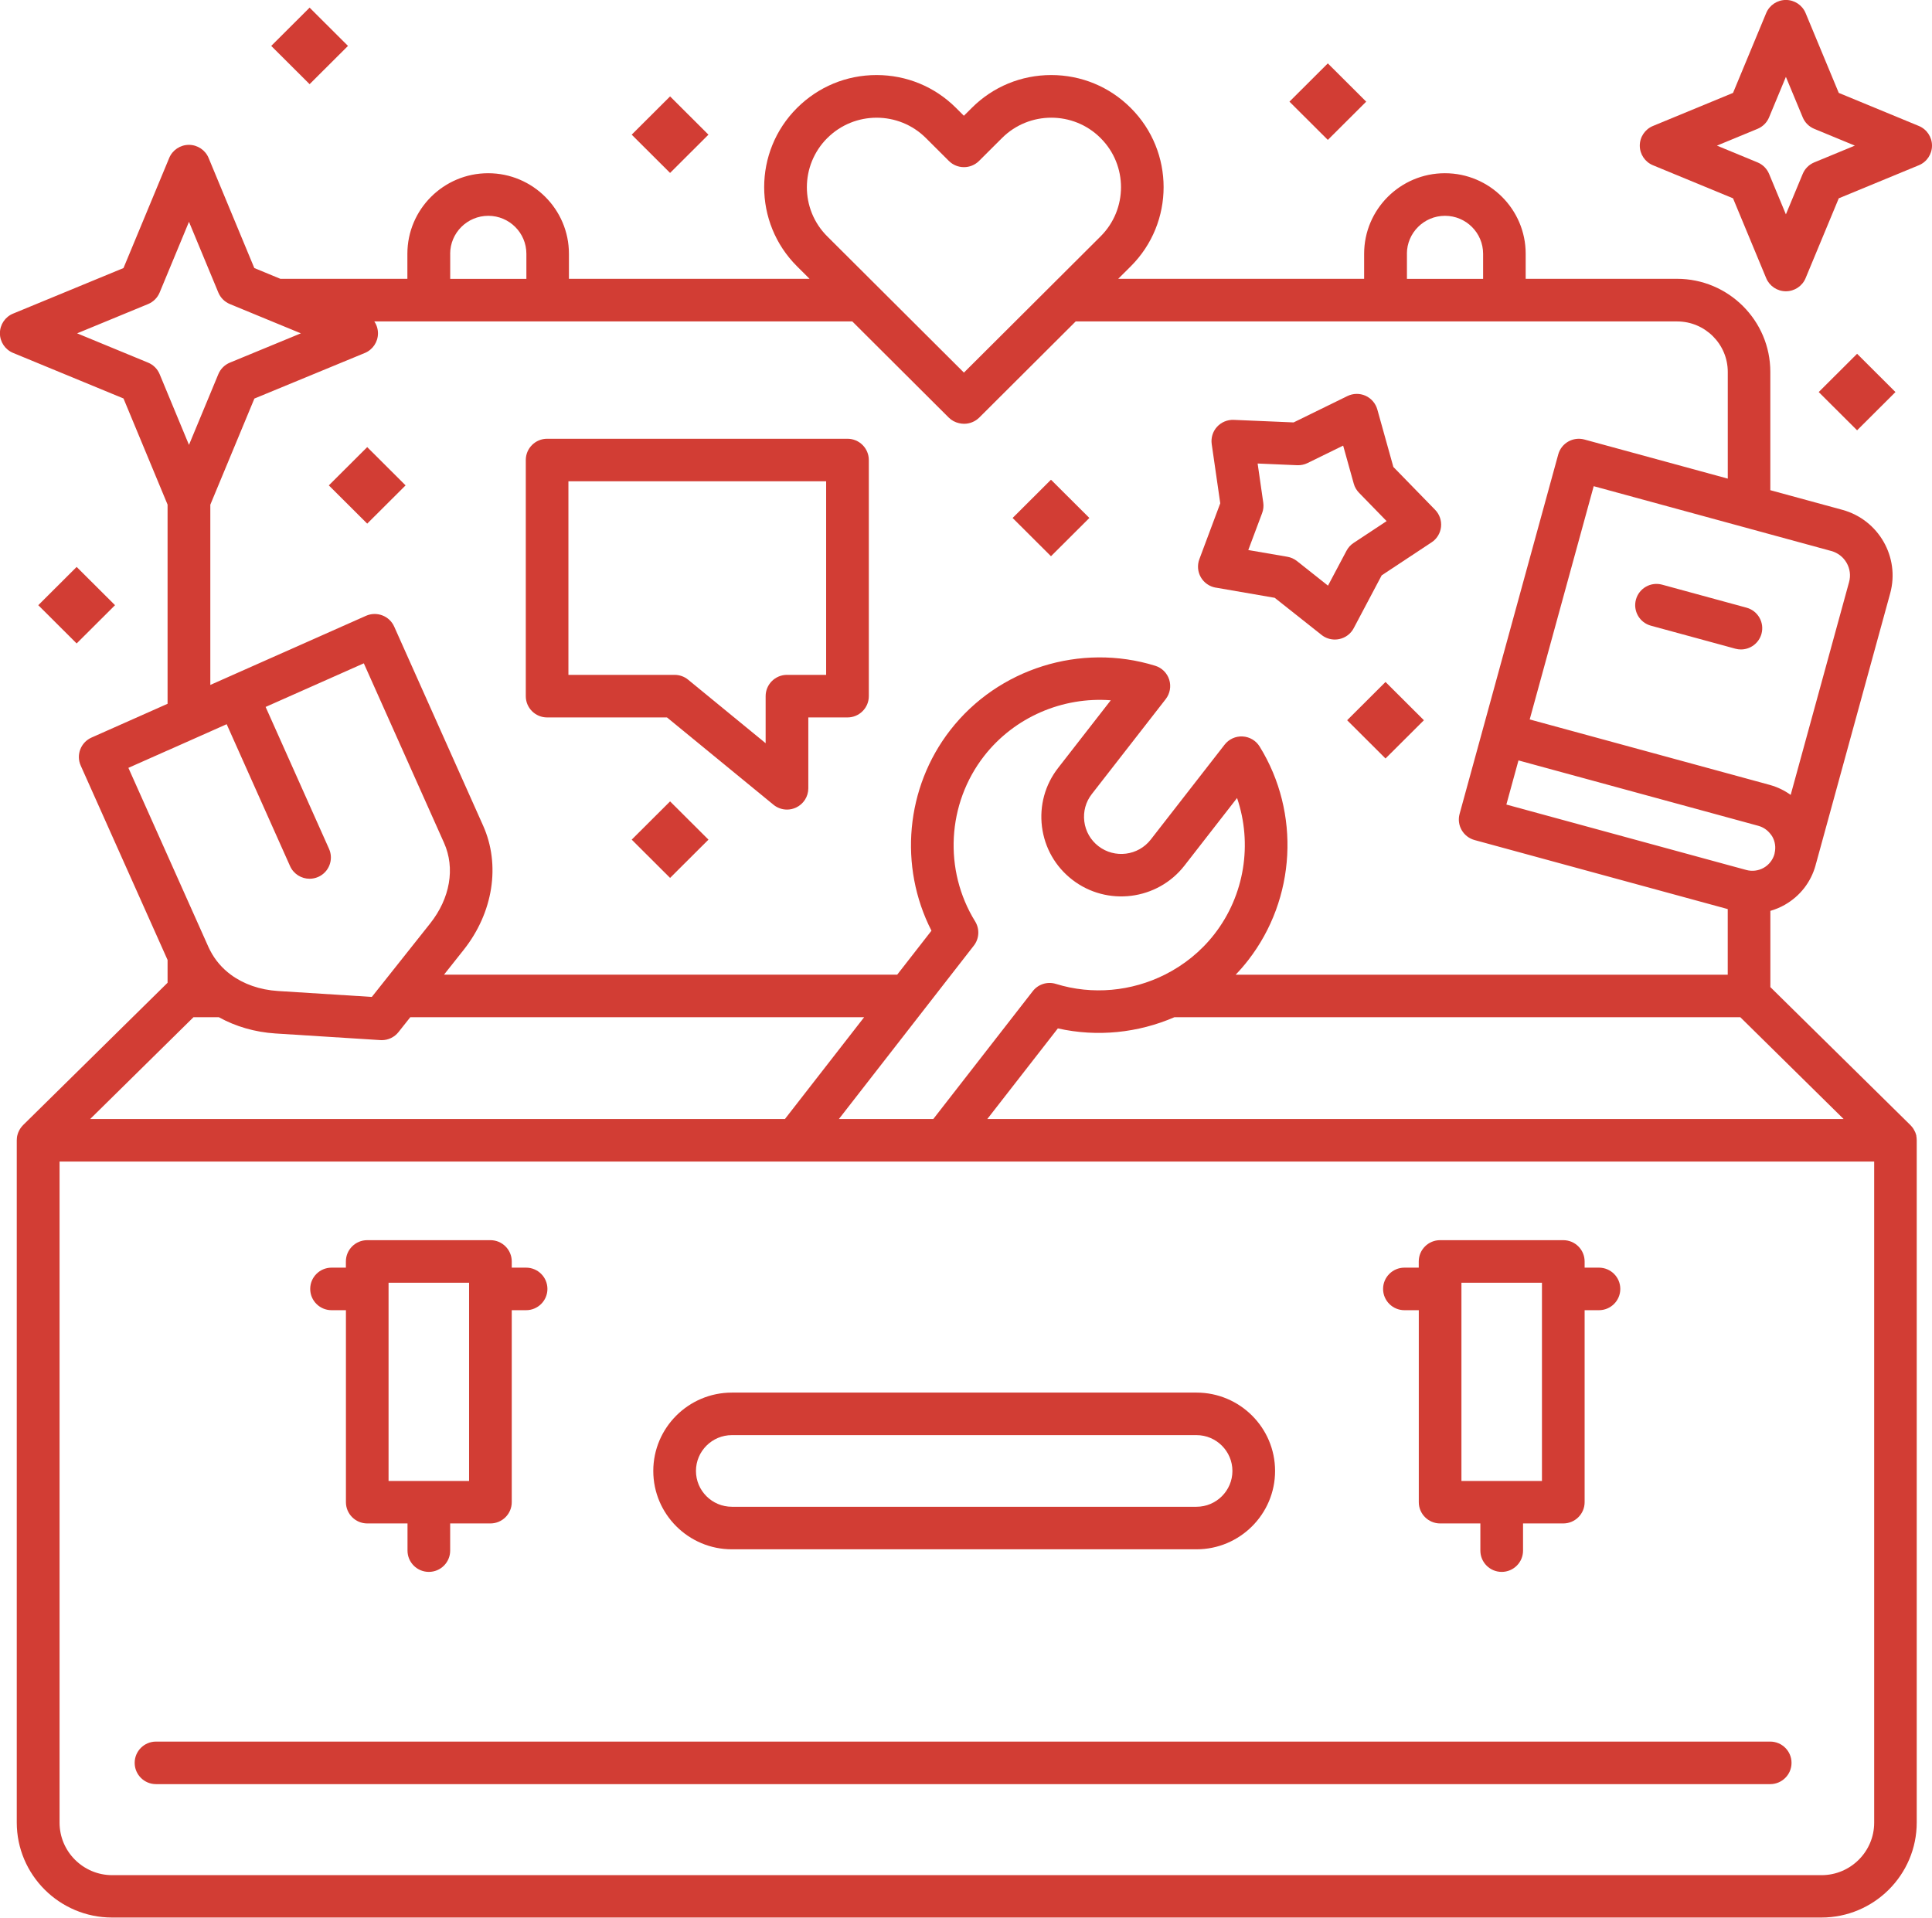 <svg width="136" height="135" viewBox="0 0 136 135" fill="none" xmlns="http://www.w3.org/2000/svg">
<g clip-path="url(#clip0_1805_72)">
<path d="M9.48 124.099C9.48 124.926 10.153 125.597 10.982 125.597H124.61C125.439 125.597 126.112 124.926 126.112 124.099C126.112 123.273 125.439 122.602 124.61 122.602H10.982C10.153 122.602 9.48 123.273 9.48 124.099Z" fill="#D23D34"/>
<path d="M45.987 103.55C45.987 106.592 48.468 109.066 51.52 109.066H84.225C87.276 109.066 89.757 106.592 89.757 103.55C89.757 100.507 87.276 98.034 84.225 98.034H51.52C48.468 98.034 45.987 100.507 45.987 103.55ZM86.754 103.55C86.754 104.939 85.618 106.071 84.225 106.071H51.52C50.126 106.071 48.991 104.939 48.991 103.55C48.991 102.16 50.126 101.028 51.52 101.028H84.225C85.618 101.028 86.754 102.16 86.754 103.55Z" fill="#D23D34"/>
<path d="M98.865 92.233H99.874V105.748C99.874 106.574 100.547 107.245 101.376 107.245H104.208V109.159C104.208 109.985 104.881 110.656 105.71 110.656C106.539 110.656 107.212 109.985 107.212 109.159V107.245H110.045C110.874 107.245 111.547 106.574 111.547 105.748V92.233H112.556C113.385 92.233 114.058 91.562 114.058 90.736C114.058 89.909 113.385 89.238 112.556 89.238H111.547V88.801C111.547 87.975 110.874 87.304 110.045 87.304H101.373C100.544 87.304 99.871 87.975 99.871 88.801V89.238H98.862C98.033 89.238 97.36 89.909 97.36 90.736C97.36 91.562 98.033 92.233 98.862 92.233H98.865ZM102.875 90.301H108.543V104.254H102.875V90.301Z" fill="#D23D34"/>
<path d="M23.342 92.233H24.351V105.748C24.351 106.574 25.024 107.245 25.853 107.245H28.686V109.159C28.686 109.985 29.358 110.656 30.188 110.656C31.017 110.656 31.689 109.985 31.689 109.159V107.245H34.522C35.351 107.245 36.024 106.574 36.024 105.748V92.233H37.033C37.862 92.233 38.535 91.562 38.535 90.736C38.535 89.909 37.862 89.238 37.033 89.238H36.024V88.801C36.024 87.975 35.351 87.304 34.522 87.304H25.85C25.021 87.304 24.348 87.975 24.348 88.801V89.238H23.339C22.51 89.238 21.837 89.909 21.837 90.736C21.837 91.562 22.51 92.233 23.339 92.233H23.342ZM27.352 90.301H33.02V104.254H27.352V90.301Z" fill="#D23D34"/>
<path d="M134.904 79.973C134.904 79.973 134.901 79.958 134.898 79.952C134.88 79.871 134.856 79.796 134.826 79.721C134.817 79.694 134.801 79.671 134.789 79.644C134.762 79.587 134.732 79.533 134.702 79.482C134.687 79.458 134.675 79.434 134.657 79.413C134.612 79.35 134.561 79.29 134.507 79.233C134.501 79.227 134.495 79.218 134.489 79.212C134.489 79.212 134.489 79.212 134.486 79.209L124.622 69.489V64.122C124.973 64.02 125.316 63.88 125.64 63.694C126.712 63.083 127.481 62.095 127.806 60.909C127.815 60.879 127.818 60.849 127.827 60.819C127.836 60.789 127.848 60.762 127.854 60.732L133.056 41.773C133.756 39.227 132.245 36.589 129.692 35.891L124.619 34.508V26.177C124.619 22.565 121.672 19.627 118.05 19.627H107.398V17.863C107.398 14.737 104.848 12.194 101.712 12.194C98.576 12.194 96.026 14.737 96.026 17.863V19.627H78.716L79.599 18.747C82.681 15.674 82.681 10.673 79.599 7.601L79.59 7.592C78.097 6.103 76.112 5.283 74 5.283C71.888 5.283 69.903 6.103 68.41 7.592L67.851 8.149L67.293 7.592C65.8 6.103 63.814 5.283 61.703 5.283C59.591 5.283 57.606 6.103 56.104 7.601C53.022 10.673 53.022 15.674 56.104 18.747L56.987 19.627H40.049V17.863C40.049 14.737 37.499 12.194 34.363 12.194C31.227 12.194 28.677 14.737 28.677 17.863V19.627H19.735L17.902 18.87L14.685 11.122C14.454 10.562 13.904 10.197 13.297 10.197C12.691 10.197 12.141 10.562 11.91 11.122L8.693 18.87L0.922 22.077C0.36 22.307 -0.006 22.855 -0.006 23.46C-0.006 24.065 0.36 24.613 0.922 24.844L8.693 28.051L11.796 35.523V49.544L6.443 51.922C5.686 52.257 5.344 53.144 5.683 53.898L11.796 67.578V69.183L1.628 79.2C1.628 79.2 1.628 79.2 1.625 79.203C1.619 79.209 1.613 79.218 1.607 79.224C1.553 79.281 1.502 79.341 1.457 79.404C1.442 79.428 1.427 79.449 1.412 79.473C1.379 79.524 1.349 79.578 1.325 79.635C1.313 79.662 1.301 79.685 1.289 79.712C1.259 79.787 1.235 79.862 1.217 79.943C1.217 79.949 1.214 79.958 1.21 79.964C1.192 80.051 1.186 80.141 1.183 80.231C1.183 80.242 1.18 80.251 1.18 80.26V128.298C1.18 131.987 4.19 134.988 7.891 134.988H128.214C131.915 134.988 134.925 131.987 134.925 128.298V80.26C134.925 80.26 134.925 80.24 134.922 80.231C134.922 80.141 134.913 80.051 134.895 79.964L134.904 79.973ZM129.776 78.775H69.5L74.466 72.396C77.247 73.019 80.122 72.711 82.669 71.609H122.507L129.779 78.775H129.776ZM68.644 64.865C66.412 61.253 66.665 56.575 69.272 53.224C71.408 50.481 74.799 49.038 78.19 49.298L74.487 54.057C73.564 55.24 73.162 56.713 73.348 58.199C73.537 59.687 74.294 61.011 75.481 61.93C77.932 63.826 81.476 63.379 83.378 60.936L87.081 56.177C88.175 59.388 87.619 63.02 85.483 65.763C84.534 66.985 83.333 67.943 81.996 68.614C79.662 69.782 76.914 70.064 74.33 69.264C73.733 69.078 73.081 69.282 72.699 69.776L71.273 71.609L65.698 78.775H59.053L64.628 71.609L66.959 68.614L68.551 66.569C68.936 66.075 68.972 65.398 68.644 64.865ZM129.99 39.623C130.227 40.039 130.29 40.521 130.161 40.982L126.052 55.959C125.622 55.65 125.142 55.414 124.622 55.267C124.604 55.261 124.589 55.255 124.571 55.252L121.618 54.446L107.681 50.646L112.186 34.226L121.621 36.799L124.625 37.619L128.905 38.787C129.368 38.913 129.755 39.212 129.993 39.629L129.99 39.623ZM106.888 53.53L121.618 57.546L123.778 58.136C124.117 58.229 124.409 58.429 124.622 58.702C124.67 58.762 124.718 58.822 124.757 58.89C124.961 59.247 125.015 59.657 124.922 60.052C124.916 60.073 124.916 60.094 124.913 60.112C124.856 60.325 124.757 60.517 124.625 60.684C124.499 60.846 124.34 60.984 124.156 61.089C123.781 61.301 123.345 61.355 122.928 61.244L122.754 61.196L121.621 60.888L106.038 56.638L106.891 53.53H106.888ZM99.036 17.866C99.036 16.393 100.238 15.192 101.718 15.192C103.199 15.192 104.401 16.39 104.401 17.866V19.63H99.039V17.866H99.036ZM58.242 9.715C59.198 8.763 60.453 8.286 61.709 8.286C62.964 8.286 64.22 8.763 65.175 9.715L66.794 11.329C67.38 11.913 68.332 11.913 68.918 11.329L70.537 9.715C72.447 7.81 75.556 7.81 77.46 9.706L77.469 9.715C77.469 9.715 77.475 9.721 77.478 9.724C79.389 11.628 79.389 14.728 77.478 16.636L74.472 19.633L71.468 22.628L67.854 26.23L64.241 22.628L61.237 19.633L58.23 16.636C56.32 14.731 56.32 11.631 58.239 9.715H58.242ZM31.689 17.866C31.689 16.393 32.891 15.192 34.372 15.192C35.852 15.192 37.054 16.39 37.054 17.866V19.63H31.692V17.866H31.689ZM10.423 25.527L5.428 23.466L10.423 21.406C10.792 21.253 11.084 20.963 11.237 20.595L13.303 15.614L15.289 20.4L15.37 20.595C15.523 20.963 15.815 21.253 16.184 21.406L19.146 22.628L21.179 23.466L16.184 25.527C15.815 25.68 15.523 25.97 15.37 26.338L14.805 27.701L13.303 31.318L11.802 27.701L11.237 26.338C11.084 25.97 10.792 25.68 10.423 25.527ZM14.805 35.529L17.908 28.057L25.679 24.85C26.241 24.619 26.607 24.071 26.607 23.466C26.607 23.161 26.514 22.87 26.349 22.628H59.997L66.785 29.396C66.983 29.593 67.233 29.728 67.503 29.788C67.623 29.818 67.743 29.833 67.869 29.833C68.269 29.833 68.65 29.674 68.933 29.396L75.721 22.628H118.059C120.023 22.628 121.624 24.221 121.624 26.183V33.693L111.535 30.941C110.733 30.723 109.91 31.193 109.69 31.989L102.746 57.294C102.641 57.678 102.692 58.088 102.89 58.432C103.088 58.777 103.415 59.031 103.797 59.136L121.621 63.996V68.617H86.982C87.288 68.297 87.583 67.958 87.859 67.602C91.229 63.269 91.557 57.222 88.67 52.554C88.412 52.134 87.964 51.871 87.472 51.844C86.979 51.817 86.507 52.033 86.204 52.422L81.005 59.103C80.118 60.244 78.466 60.451 77.322 59.567C76.769 59.139 76.415 58.522 76.328 57.827C76.241 57.133 76.427 56.447 76.859 55.896L82.059 49.215C82.359 48.825 82.453 48.316 82.305 47.846C82.158 47.379 81.789 47.011 81.317 46.867C76.064 45.241 70.269 47.058 66.899 51.389C63.745 55.441 63.256 60.996 65.569 65.518L63.157 68.614H31.254L32.639 66.868C34.72 64.242 35.246 60.888 34.005 58.115L27.748 44.109C27.586 43.746 27.286 43.462 26.913 43.321C26.541 43.18 26.13 43.189 25.763 43.351L16.106 47.639L14.805 48.217V35.529ZM11.802 52.829L14.805 51.494L15.956 50.981L20.419 60.972C20.669 61.529 21.218 61.861 21.792 61.861C21.996 61.861 22.204 61.819 22.402 61.732C23.159 61.397 23.501 60.511 23.162 59.756L18.698 49.766L25.61 46.696L31.257 59.334C32.053 61.115 31.686 63.236 30.278 65.011L27.418 68.614L26.174 70.18L19.575 69.764C18.287 69.683 17.142 69.276 16.247 68.614C15.637 68.162 15.145 67.59 14.799 66.922C14.76 66.847 14.721 66.769 14.685 66.692L11.796 60.226L9.038 54.054L11.796 52.829H11.802ZM13.622 71.609H15.406C16.581 72.259 17.938 72.66 19.392 72.753L26.778 73.22C26.811 73.22 26.841 73.223 26.874 73.223C27.331 73.223 27.767 73.016 28.052 72.654L28.881 71.609H60.829L55.254 78.775H6.347L13.619 71.609H13.622ZM131.93 128.31C131.93 130.346 130.266 132.005 128.223 132.005H7.9C5.857 132.005 4.193 130.346 4.193 128.31V81.77H131.93V128.31Z" fill="#D23D34"/>
<path d="M135.072 8.867L129.437 6.54L127.103 0.922C126.872 0.362 126.322 -0.003 125.715 -0.003C125.108 -0.003 124.559 0.362 124.327 0.922L121.994 6.54L116.359 8.867C115.797 9.098 115.43 9.646 115.43 10.251C115.43 10.856 115.797 11.404 116.359 11.634L121.994 13.961L124.327 19.579C124.559 20.139 125.108 20.505 125.715 20.505C126.322 20.505 126.872 20.139 127.103 19.579L129.437 13.961L135.072 11.634C135.634 11.404 136 10.856 136 10.251C136 9.646 135.634 9.098 135.072 8.867ZM126.899 12.242L125.715 15.09L124.532 12.242C124.379 11.874 124.087 11.584 123.718 11.431L120.861 10.251L123.718 9.071C124.087 8.918 124.379 8.628 124.532 8.259L125.715 5.411L126.899 8.259C127.052 8.628 127.343 8.918 127.713 9.071L130.569 10.251L127.713 11.431C127.343 11.584 127.052 11.874 126.899 12.242Z" fill="#D23D34"/>
<path d="M38.514 50.505H46.951L54.446 56.65C54.719 56.875 55.058 56.992 55.401 56.992C55.617 56.992 55.836 56.944 56.041 56.848C56.566 56.599 56.9 56.072 56.9 55.495V50.505H59.657C60.486 50.505 61.159 49.834 61.159 49.008V32.385C61.159 31.558 60.486 30.887 59.657 30.887H38.514C37.685 30.887 37.012 31.558 37.012 32.385V49.008C37.012 49.834 37.685 50.505 38.514 50.505ZM40.016 33.879H58.155V47.508H55.398C54.569 47.508 53.896 48.178 53.896 49.005V52.32L48.441 47.849C48.174 47.627 47.834 47.508 47.486 47.508H40.013V33.879H40.016Z" fill="#D23D34"/>
<path d="M85.576 41.365L89.731 42.084L93.032 44.699C93.299 44.911 93.629 45.022 93.966 45.022C94.068 45.022 94.173 45.01 94.275 44.989C94.714 44.896 95.086 44.618 95.293 44.222L97.261 40.503L100.775 38.179C101.148 37.934 101.391 37.535 101.439 37.092C101.487 36.649 101.334 36.209 101.022 35.888L98.084 32.873L96.954 28.824C96.834 28.395 96.528 28.042 96.123 27.859C95.717 27.677 95.245 27.686 94.846 27.883L91.061 29.737L86.847 29.557C86.402 29.539 85.97 29.719 85.669 30.049C85.369 30.378 85.234 30.824 85.297 31.267L85.898 35.43L84.426 39.368C84.27 39.784 84.309 40.251 84.531 40.638C84.753 41.024 85.138 41.291 85.576 41.368V41.365ZM88.925 35.382L88.529 32.63L91.317 32.75C91.566 32.759 91.818 32.708 92.043 32.597L94.549 31.369L95.296 34.049C95.362 34.292 95.492 34.511 95.666 34.69L97.609 36.685L95.284 38.221C95.074 38.359 94.903 38.547 94.786 38.769L93.482 41.228L91.299 39.497C91.1 39.341 90.869 39.236 90.62 39.194L87.871 38.721L88.847 36.116C88.934 35.882 88.962 35.628 88.925 35.379V35.382Z" fill="#D23D34"/>
<path d="M47.169 56.415L44.468 59.108L47.169 61.802L49.871 59.108L47.169 56.415Z" fill="#D23D34"/>
<path d="M25.849 31.475L23.147 34.169L25.849 36.862L28.55 34.169L25.849 31.475Z" fill="#D23D34"/>
<path d="M5.395 39.91L2.694 42.603L5.395 45.297L8.097 42.603L5.395 39.91Z" fill="#D23D34"/>
<path d="M73.982 33.77L71.281 36.463L73.982 39.157L76.684 36.463L73.982 33.77Z" fill="#D23D34"/>
<path d="M97.531 48.008L94.83 50.702L97.531 53.395L100.233 50.702L97.531 48.008Z" fill="#D23D34"/>
<path d="M130.727 24.905L128.025 27.599L130.727 30.292L133.428 27.599L130.727 24.905Z" fill="#D23D34"/>
<path d="M93.47 4.462L90.769 7.156L93.47 9.849L96.172 7.156L93.47 4.462Z" fill="#D23D34"/>
<path d="M47.169 6.786L44.467 9.48L47.169 12.174L49.87 9.48L47.169 6.786Z" fill="#D23D34"/>
<path d="M21.794 0.538L19.093 3.232L21.794 5.925L24.496 3.232L21.794 0.538Z" fill="#D23D34"/>
<path d="M122.946 42.779L121.618 42.417L117.004 41.159C116.202 40.94 115.379 41.41 115.16 42.207C114.941 43.004 115.412 43.827 116.211 44.046L121.618 45.519L122.153 45.666C122.285 45.702 122.42 45.72 122.549 45.72C123.21 45.72 123.814 45.282 123.997 44.618C124.216 43.821 123.745 42.998 122.946 42.779Z" fill="#D23D34"/>
</g>
<defs>
<clipPath id="clip0_1805_72">
<rect width="136" height="135" fill="white"/>
</clipPath>
</defs>
</svg>
